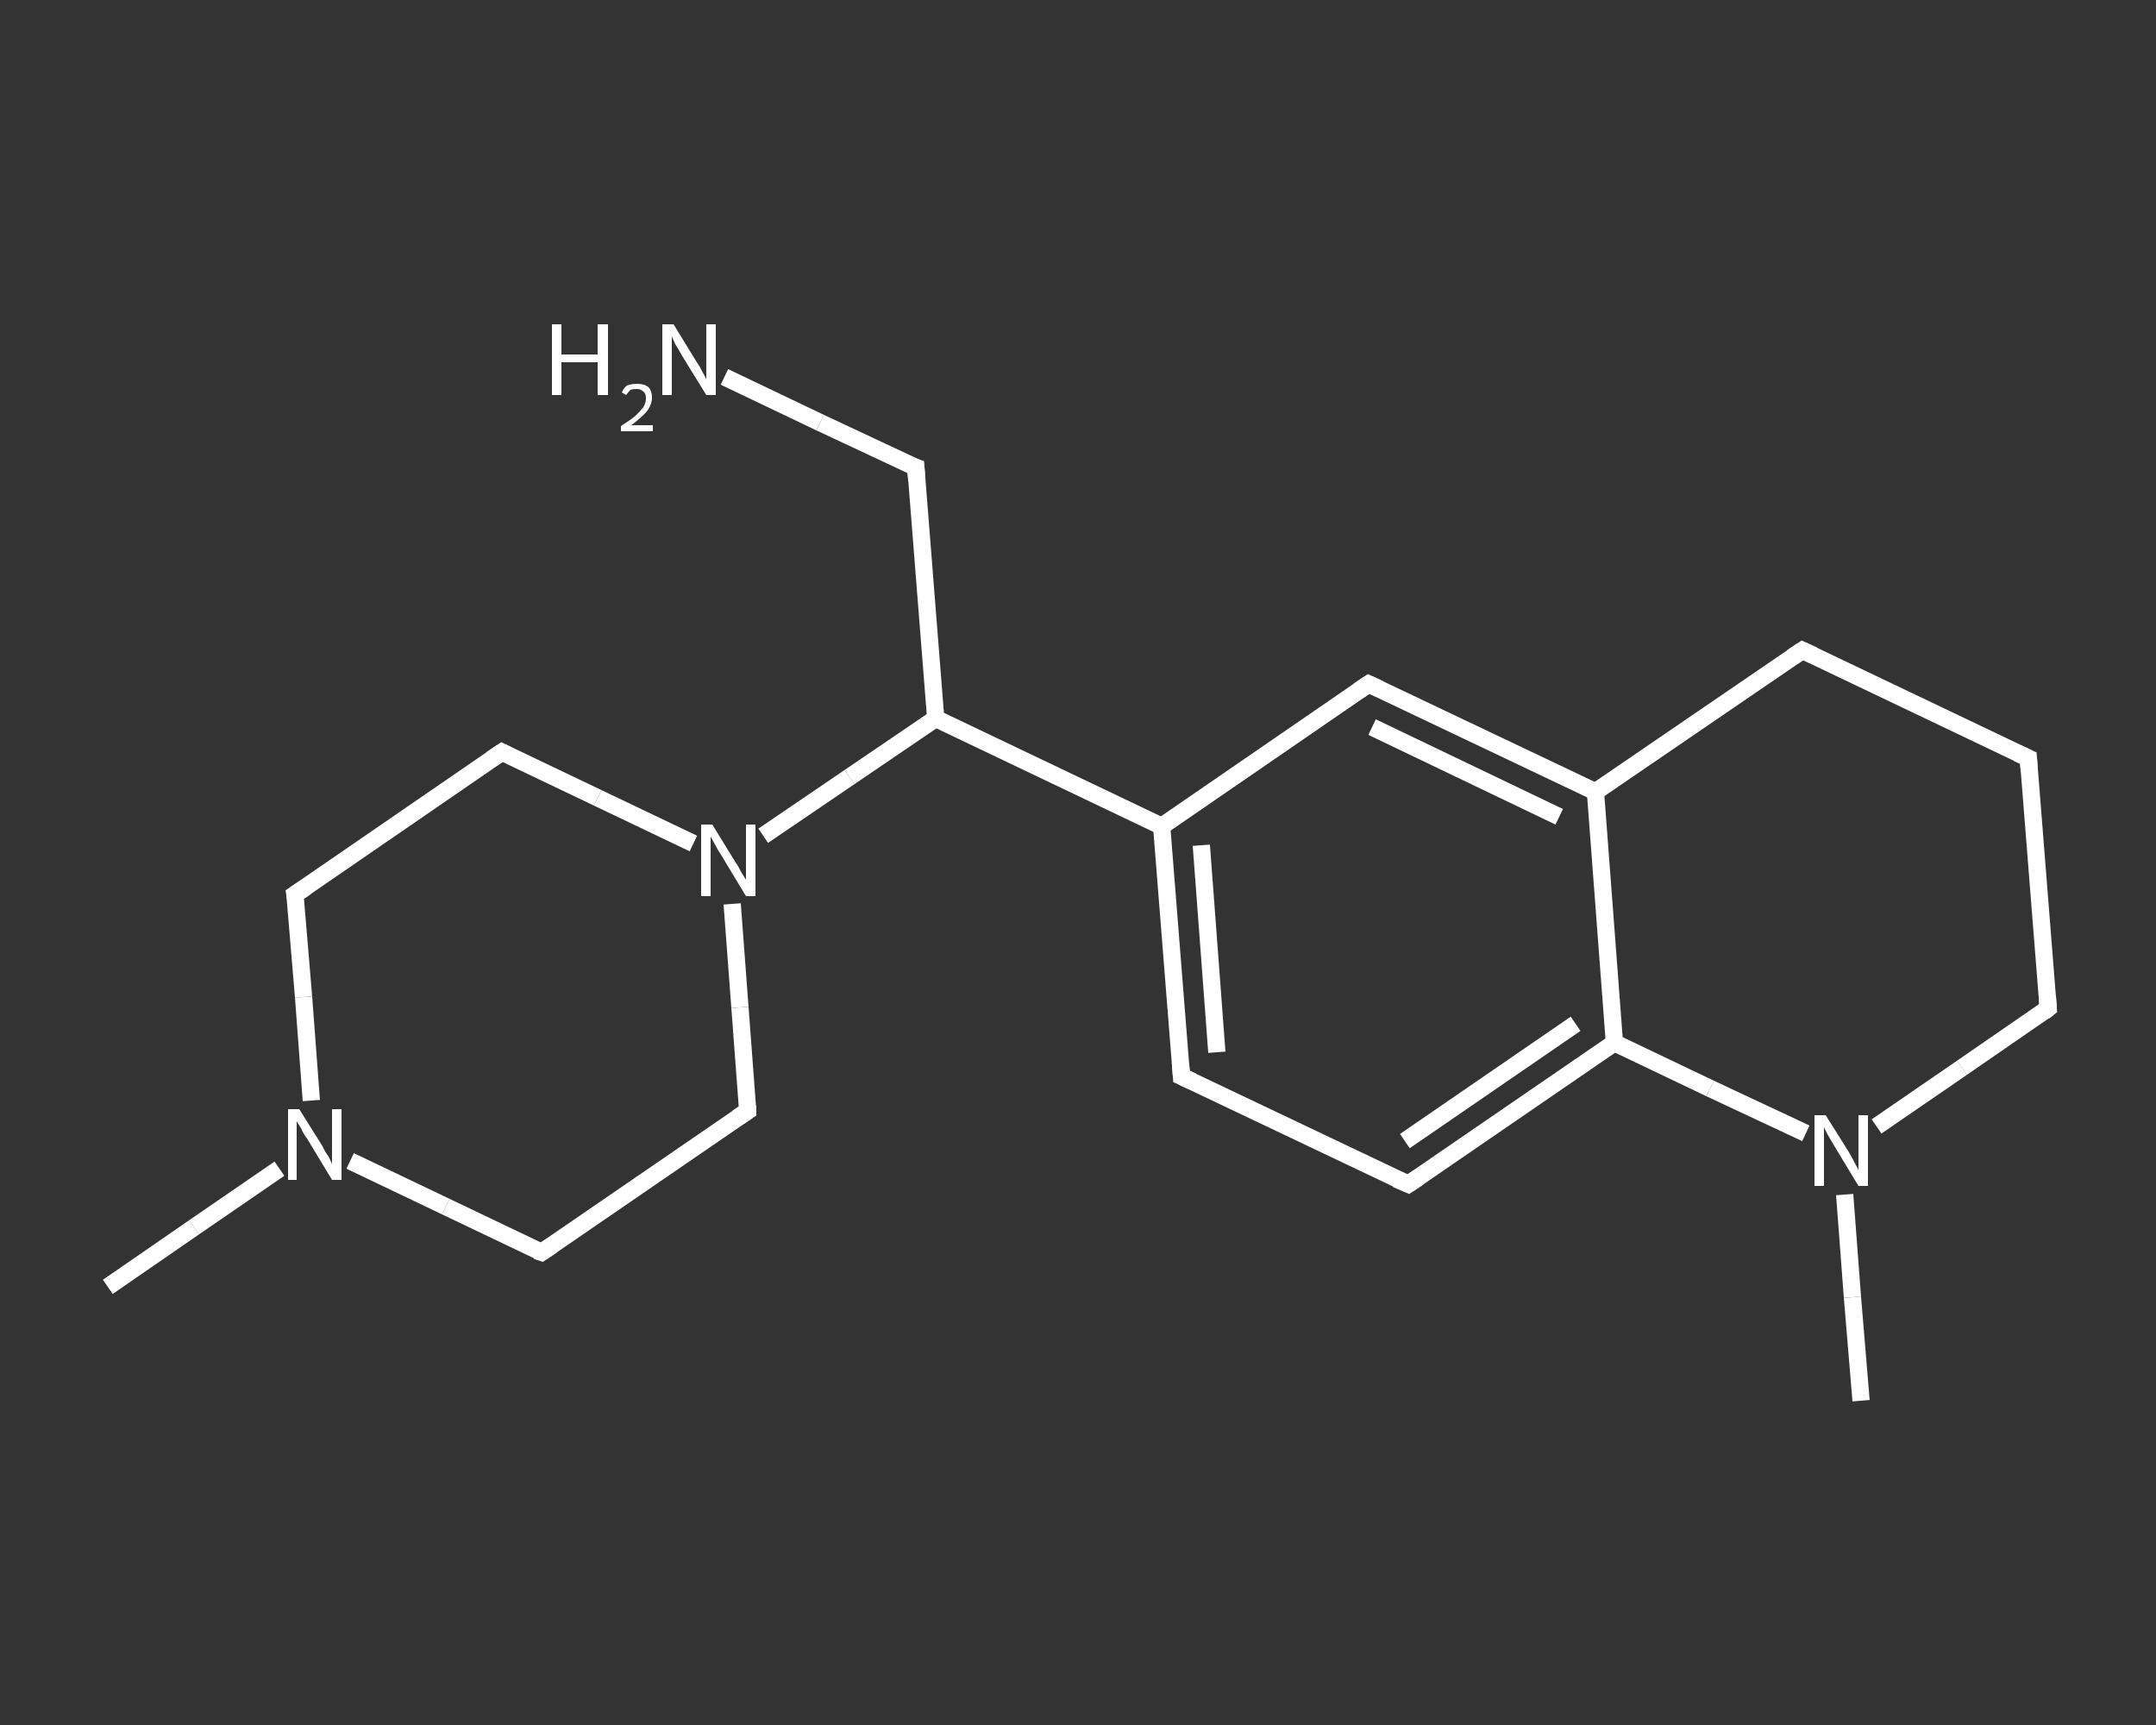 <?xml version='1.0' encoding='iso-8859-1'?>
<svg version='1.1' baseProfile='full'
              xmlns='http://www.w3.org/2000/svg'
                      xmlns:rdkit='http://www.rdkit.org/xml'
                      xmlns:xlink='http://www.w3.org/1999/xlink'
                  xml:space='preserve'
width='250px' height='200px' viewBox='0 0 250 200'>
<rect x="0" y="0" width="250" height="200" fill="#333333" stroke="none"/>
<!-- END OF HEADER -->
<rect style='opacity:1.0;fill:transparent;stroke:none' width='250.0' height='200.0' x='0.0' y='0.0'> </rect>
<path class='bond-0 atom-0 atom-1' d='M 12.5,149.2 L 22.5,142.3' style='fill:none;fill-rule:evenodd;stroke:#FFFFFF;stroke-width:2.0px;stroke-linecap:butt;stroke-linejoin:miter;stroke-opacity:1' />
<path class='bond-0 atom-0 atom-1' d='M 22.5,142.3 L 32.4,135.5' style='fill:none;fill-rule:evenodd;stroke:#FFFFFF;stroke-width:2.0px;stroke-linecap:butt;stroke-linejoin:miter;stroke-opacity:1' />
<path class='bond-1 atom-1 atom-2' d='M 36.1,127.6 L 35.2,115.6' style='fill:none;fill-rule:evenodd;stroke:#FFFFFF;stroke-width:2.0px;stroke-linecap:butt;stroke-linejoin:miter;stroke-opacity:1' />
<path class='bond-1 atom-1 atom-2' d='M 35.2,115.6 L 34.2,103.7' style='fill:none;fill-rule:evenodd;stroke:#FFFFFF;stroke-width:2.0px;stroke-linecap:butt;stroke-linejoin:miter;stroke-opacity:1' />
<path class='bond-2 atom-2 atom-3' d='M 34.2,103.7 L 58.2,87.2' style='fill:none;fill-rule:evenodd;stroke:#FFFFFF;stroke-width:2.0px;stroke-linecap:butt;stroke-linejoin:miter;stroke-opacity:1' />
<path class='bond-3 atom-3 atom-4' d='M 58.2,87.2 L 69.3,92.5' style='fill:none;fill-rule:evenodd;stroke:#FFFFFF;stroke-width:2.0px;stroke-linecap:butt;stroke-linejoin:miter;stroke-opacity:1' />
<path class='bond-3 atom-3 atom-4' d='M 69.3,92.5 L 80.4,97.8' style='fill:none;fill-rule:evenodd;stroke:#FFFFFF;stroke-width:2.0px;stroke-linecap:butt;stroke-linejoin:miter;stroke-opacity:1' />
<path class='bond-4 atom-4 atom-5' d='M 88.5,96.9 L 98.5,90.1' style='fill:none;fill-rule:evenodd;stroke:#FFFFFF;stroke-width:2.0px;stroke-linecap:butt;stroke-linejoin:miter;stroke-opacity:1' />
<path class='bond-4 atom-4 atom-5' d='M 98.5,90.1 L 108.5,83.3' style='fill:none;fill-rule:evenodd;stroke:#FFFFFF;stroke-width:2.0px;stroke-linecap:butt;stroke-linejoin:miter;stroke-opacity:1' />
<path class='bond-5 atom-5 atom-6' d='M 108.5,83.3 L 106.2,54.2' style='fill:none;fill-rule:evenodd;stroke:#FFFFFF;stroke-width:2.0px;stroke-linecap:butt;stroke-linejoin:miter;stroke-opacity:1' />
<path class='bond-6 atom-6 atom-7' d='M 106.2,54.2 L 95.1,49.0' style='fill:none;fill-rule:evenodd;stroke:#FFFFFF;stroke-width:2.0px;stroke-linecap:butt;stroke-linejoin:miter;stroke-opacity:1' />
<path class='bond-6 atom-6 atom-7' d='M 95.1,49.0 L 84.0,43.7' style='fill:none;fill-rule:evenodd;stroke:#FFFFFF;stroke-width:2.0px;stroke-linecap:butt;stroke-linejoin:miter;stroke-opacity:1' />
<path class='bond-7 atom-5 atom-8' d='M 108.5,83.3 L 134.7,95.8' style='fill:none;fill-rule:evenodd;stroke:#FFFFFF;stroke-width:2.0px;stroke-linecap:butt;stroke-linejoin:miter;stroke-opacity:1' />
<path class='bond-8 atom-8 atom-9' d='M 134.7,95.8 L 137.0,124.8' style='fill:none;fill-rule:evenodd;stroke:#FFFFFF;stroke-width:2.0px;stroke-linecap:butt;stroke-linejoin:miter;stroke-opacity:1' />
<path class='bond-8 atom-8 atom-9' d='M 139.3,98.0 L 141.1,122.0' style='fill:none;fill-rule:evenodd;stroke:#FFFFFF;stroke-width:2.0px;stroke-linecap:butt;stroke-linejoin:miter;stroke-opacity:1' />
<path class='bond-9 atom-9 atom-10' d='M 137.0,124.8 L 163.3,137.3' style='fill:none;fill-rule:evenodd;stroke:#FFFFFF;stroke-width:2.0px;stroke-linecap:butt;stroke-linejoin:miter;stroke-opacity:1' />
<path class='bond-10 atom-10 atom-11' d='M 163.3,137.3 L 187.2,120.9' style='fill:none;fill-rule:evenodd;stroke:#FFFFFF;stroke-width:2.0px;stroke-linecap:butt;stroke-linejoin:miter;stroke-opacity:1' />
<path class='bond-10 atom-10 atom-11' d='M 162.9,132.3 L 182.7,118.7' style='fill:none;fill-rule:evenodd;stroke:#FFFFFF;stroke-width:2.0px;stroke-linecap:butt;stroke-linejoin:miter;stroke-opacity:1' />
<path class='bond-11 atom-11 atom-12' d='M 187.2,120.9 L 185.0,91.8' style='fill:none;fill-rule:evenodd;stroke:#FFFFFF;stroke-width:2.0px;stroke-linecap:butt;stroke-linejoin:miter;stroke-opacity:1' />
<path class='bond-12 atom-12 atom-13' d='M 185.0,91.8 L 158.7,79.3' style='fill:none;fill-rule:evenodd;stroke:#FFFFFF;stroke-width:2.0px;stroke-linecap:butt;stroke-linejoin:miter;stroke-opacity:1' />
<path class='bond-12 atom-12 atom-13' d='M 180.8,94.7 L 159.1,84.3' style='fill:none;fill-rule:evenodd;stroke:#FFFFFF;stroke-width:2.0px;stroke-linecap:butt;stroke-linejoin:miter;stroke-opacity:1' />
<path class='bond-13 atom-12 atom-14' d='M 185.0,91.8 L 209.0,75.4' style='fill:none;fill-rule:evenodd;stroke:#FFFFFF;stroke-width:2.0px;stroke-linecap:butt;stroke-linejoin:miter;stroke-opacity:1' />
<path class='bond-14 atom-14 atom-15' d='M 209.0,75.4 L 235.2,87.9' style='fill:none;fill-rule:evenodd;stroke:#FFFFFF;stroke-width:2.0px;stroke-linecap:butt;stroke-linejoin:miter;stroke-opacity:1' />
<path class='bond-15 atom-15 atom-16' d='M 235.2,87.9 L 237.5,116.9' style='fill:none;fill-rule:evenodd;stroke:#FFFFFF;stroke-width:2.0px;stroke-linecap:butt;stroke-linejoin:miter;stroke-opacity:1' />
<path class='bond-16 atom-16 atom-17' d='M 237.5,116.9 L 227.5,123.8' style='fill:none;fill-rule:evenodd;stroke:#FFFFFF;stroke-width:2.0px;stroke-linecap:butt;stroke-linejoin:miter;stroke-opacity:1' />
<path class='bond-16 atom-16 atom-17' d='M 227.5,123.8 L 217.6,130.6' style='fill:none;fill-rule:evenodd;stroke:#FFFFFF;stroke-width:2.0px;stroke-linecap:butt;stroke-linejoin:miter;stroke-opacity:1' />
<path class='bond-17 atom-17 atom-18' d='M 213.9,138.5 L 214.8,150.4' style='fill:none;fill-rule:evenodd;stroke:#FFFFFF;stroke-width:2.0px;stroke-linecap:butt;stroke-linejoin:miter;stroke-opacity:1' />
<path class='bond-17 atom-17 atom-18' d='M 214.8,150.4 L 215.8,162.4' style='fill:none;fill-rule:evenodd;stroke:#FFFFFF;stroke-width:2.0px;stroke-linecap:butt;stroke-linejoin:miter;stroke-opacity:1' />
<path class='bond-18 atom-4 atom-19' d='M 84.9,104.8 L 85.8,116.8' style='fill:none;fill-rule:evenodd;stroke:#FFFFFF;stroke-width:2.0px;stroke-linecap:butt;stroke-linejoin:miter;stroke-opacity:1' />
<path class='bond-18 atom-4 atom-19' d='M 85.8,116.8 L 86.7,128.8' style='fill:none;fill-rule:evenodd;stroke:#FFFFFF;stroke-width:2.0px;stroke-linecap:butt;stroke-linejoin:miter;stroke-opacity:1' />
<path class='bond-19 atom-19 atom-20' d='M 86.7,128.8 L 62.8,145.2' style='fill:none;fill-rule:evenodd;stroke:#FFFFFF;stroke-width:2.0px;stroke-linecap:butt;stroke-linejoin:miter;stroke-opacity:1' />
<path class='bond-20 atom-20 atom-1' d='M 62.8,145.2 L 51.7,139.9' style='fill:none;fill-rule:evenodd;stroke:#FFFFFF;stroke-width:2.0px;stroke-linecap:butt;stroke-linejoin:miter;stroke-opacity:1' />
<path class='bond-20 atom-20 atom-1' d='M 51.7,139.9 L 40.6,134.6' style='fill:none;fill-rule:evenodd;stroke:#FFFFFF;stroke-width:2.0px;stroke-linecap:butt;stroke-linejoin:miter;stroke-opacity:1' />
<path class='bond-21 atom-13 atom-8' d='M 158.7,79.3 L 134.7,95.8' style='fill:none;fill-rule:evenodd;stroke:#FFFFFF;stroke-width:2.0px;stroke-linecap:butt;stroke-linejoin:miter;stroke-opacity:1' />
<path class='bond-22 atom-17 atom-11' d='M 209.4,131.4 L 198.3,126.2' style='fill:none;fill-rule:evenodd;stroke:#FFFFFF;stroke-width:2.0px;stroke-linecap:butt;stroke-linejoin:miter;stroke-opacity:1' />
<path class='bond-22 atom-17 atom-11' d='M 198.3,126.2 L 187.2,120.9' style='fill:none;fill-rule:evenodd;stroke:#FFFFFF;stroke-width:2.0px;stroke-linecap:butt;stroke-linejoin:miter;stroke-opacity:1' />
<path d='M 34.3,104.3 L 34.2,103.7 L 35.4,102.9' style='fill:none;stroke:#FFFFFF;stroke-width:2.0px;stroke-linecap:butt;stroke-linejoin:miter;stroke-opacity:1;' />
<path d='M 57.0,88.0 L 58.2,87.2 L 58.8,87.5' style='fill:none;stroke:#FFFFFF;stroke-width:2.0px;stroke-linecap:butt;stroke-linejoin:miter;stroke-opacity:1;' />
<path d='M 106.3,55.7 L 106.2,54.2 L 105.6,54.0' style='fill:none;stroke:#FFFFFF;stroke-width:2.0px;stroke-linecap:butt;stroke-linejoin:miter;stroke-opacity:1;' />
<path d='M 136.9,123.4 L 137.0,124.8 L 138.3,125.4' style='fill:none;stroke:#FFFFFF;stroke-width:2.0px;stroke-linecap:butt;stroke-linejoin:miter;stroke-opacity:1;' />
<path d='M 161.9,136.7 L 163.3,137.3 L 164.5,136.5' style='fill:none;stroke:#FFFFFF;stroke-width:2.0px;stroke-linecap:butt;stroke-linejoin:miter;stroke-opacity:1;' />
<path d='M 160.0,79.9 L 158.7,79.3 L 157.5,80.1' style='fill:none;stroke:#FFFFFF;stroke-width:2.0px;stroke-linecap:butt;stroke-linejoin:miter;stroke-opacity:1;' />
<path d='M 207.8,76.2 L 209.0,75.4 L 210.3,76.0' style='fill:none;stroke:#FFFFFF;stroke-width:2.0px;stroke-linecap:butt;stroke-linejoin:miter;stroke-opacity:1;' />
<path d='M 233.9,87.3 L 235.2,87.9 L 235.3,89.4' style='fill:none;stroke:#FFFFFF;stroke-width:2.0px;stroke-linecap:butt;stroke-linejoin:miter;stroke-opacity:1;' />
<path d='M 237.4,115.5 L 237.5,116.9 L 237.0,117.3' style='fill:none;stroke:#FFFFFF;stroke-width:2.0px;stroke-linecap:butt;stroke-linejoin:miter;stroke-opacity:1;' />
<path d='M 86.7,128.2 L 86.7,128.8 L 85.5,129.6' style='fill:none;stroke:#FFFFFF;stroke-width:2.0px;stroke-linecap:butt;stroke-linejoin:miter;stroke-opacity:1;' />
<path d='M 64.0,144.4 L 62.8,145.2 L 62.2,145.0' style='fill:none;stroke:#FFFFFF;stroke-width:2.0px;stroke-linecap:butt;stroke-linejoin:miter;stroke-opacity:1;' />
<path class='atom-1' d='M 34.7 128.6
L 37.4 132.9
Q 37.6 133.4, 38.1 134.1
Q 38.5 134.9, 38.5 135.0
L 38.5 128.6
L 39.6 128.6
L 39.6 136.8
L 38.5 136.8
L 35.6 132.0
Q 35.2 131.5, 34.9 130.8
Q 34.5 130.2, 34.4 130.0
L 34.4 136.8
L 33.4 136.8
L 33.4 128.6
L 34.7 128.6
' fill='#FFFFFF'/>
<path class='atom-4' d='M 82.6 95.6
L 85.3 100.0
Q 85.6 100.4, 86.0 101.2
Q 86.5 102.0, 86.5 102.0
L 86.5 95.6
L 87.6 95.6
L 87.6 103.9
L 86.5 103.9
L 83.6 99.1
Q 83.2 98.5, 82.9 97.9
Q 82.5 97.2, 82.4 97.0
L 82.4 103.9
L 81.3 103.9
L 81.3 95.6
L 82.6 95.6
' fill='#FFFFFF'/>
<path class='atom-7' d='M 64.0 37.6
L 65.1 37.6
L 65.1 41.1
L 69.3 41.1
L 69.3 37.6
L 70.5 37.6
L 70.5 45.8
L 69.3 45.8
L 69.3 42.0
L 65.1 42.0
L 65.1 45.8
L 64.0 45.8
L 64.0 37.6
' fill='#FFFFFF'/>
<path class='atom-7' d='M 72.1 45.5
Q 72.3 45.0, 72.7 44.7
Q 73.2 44.5, 73.9 44.5
Q 74.7 44.5, 75.2 44.9
Q 75.6 45.3, 75.6 46.1
Q 75.6 46.9, 75.0 47.7
Q 74.4 48.4, 73.2 49.3
L 75.7 49.3
L 75.7 50.0
L 72.0 50.0
L 72.0 49.4
Q 73.1 48.7, 73.7 48.2
Q 74.3 47.6, 74.6 47.2
Q 74.9 46.7, 74.9 46.2
Q 74.9 45.6, 74.6 45.4
Q 74.3 45.1, 73.9 45.1
Q 73.4 45.1, 73.1 45.2
Q 72.9 45.4, 72.6 45.8
L 72.1 45.5
' fill='#FFFFFF'/>
<path class='atom-7' d='M 78.1 37.6
L 80.8 42.0
Q 81.1 42.4, 81.5 43.2
Q 81.9 43.9, 81.9 44.0
L 81.9 37.6
L 83.0 37.6
L 83.0 45.8
L 81.9 45.8
L 79.0 41.1
Q 78.7 40.5, 78.3 39.9
Q 78.0 39.2, 77.9 39.0
L 77.9 45.8
L 76.8 45.8
L 76.8 37.6
L 78.1 37.6
' fill='#FFFFFF'/>
<path class='atom-17' d='M 211.7 129.3
L 214.4 133.6
Q 214.7 134.1, 215.1 134.9
Q 215.5 135.6, 215.5 135.7
L 215.5 129.3
L 216.6 129.3
L 216.6 137.5
L 215.5 137.5
L 212.6 132.7
Q 212.3 132.2, 211.9 131.5
Q 211.6 130.9, 211.5 130.7
L 211.5 137.5
L 210.4 137.5
L 210.4 129.3
L 211.7 129.3
' fill='#FFFFFF'/>
</svg>
